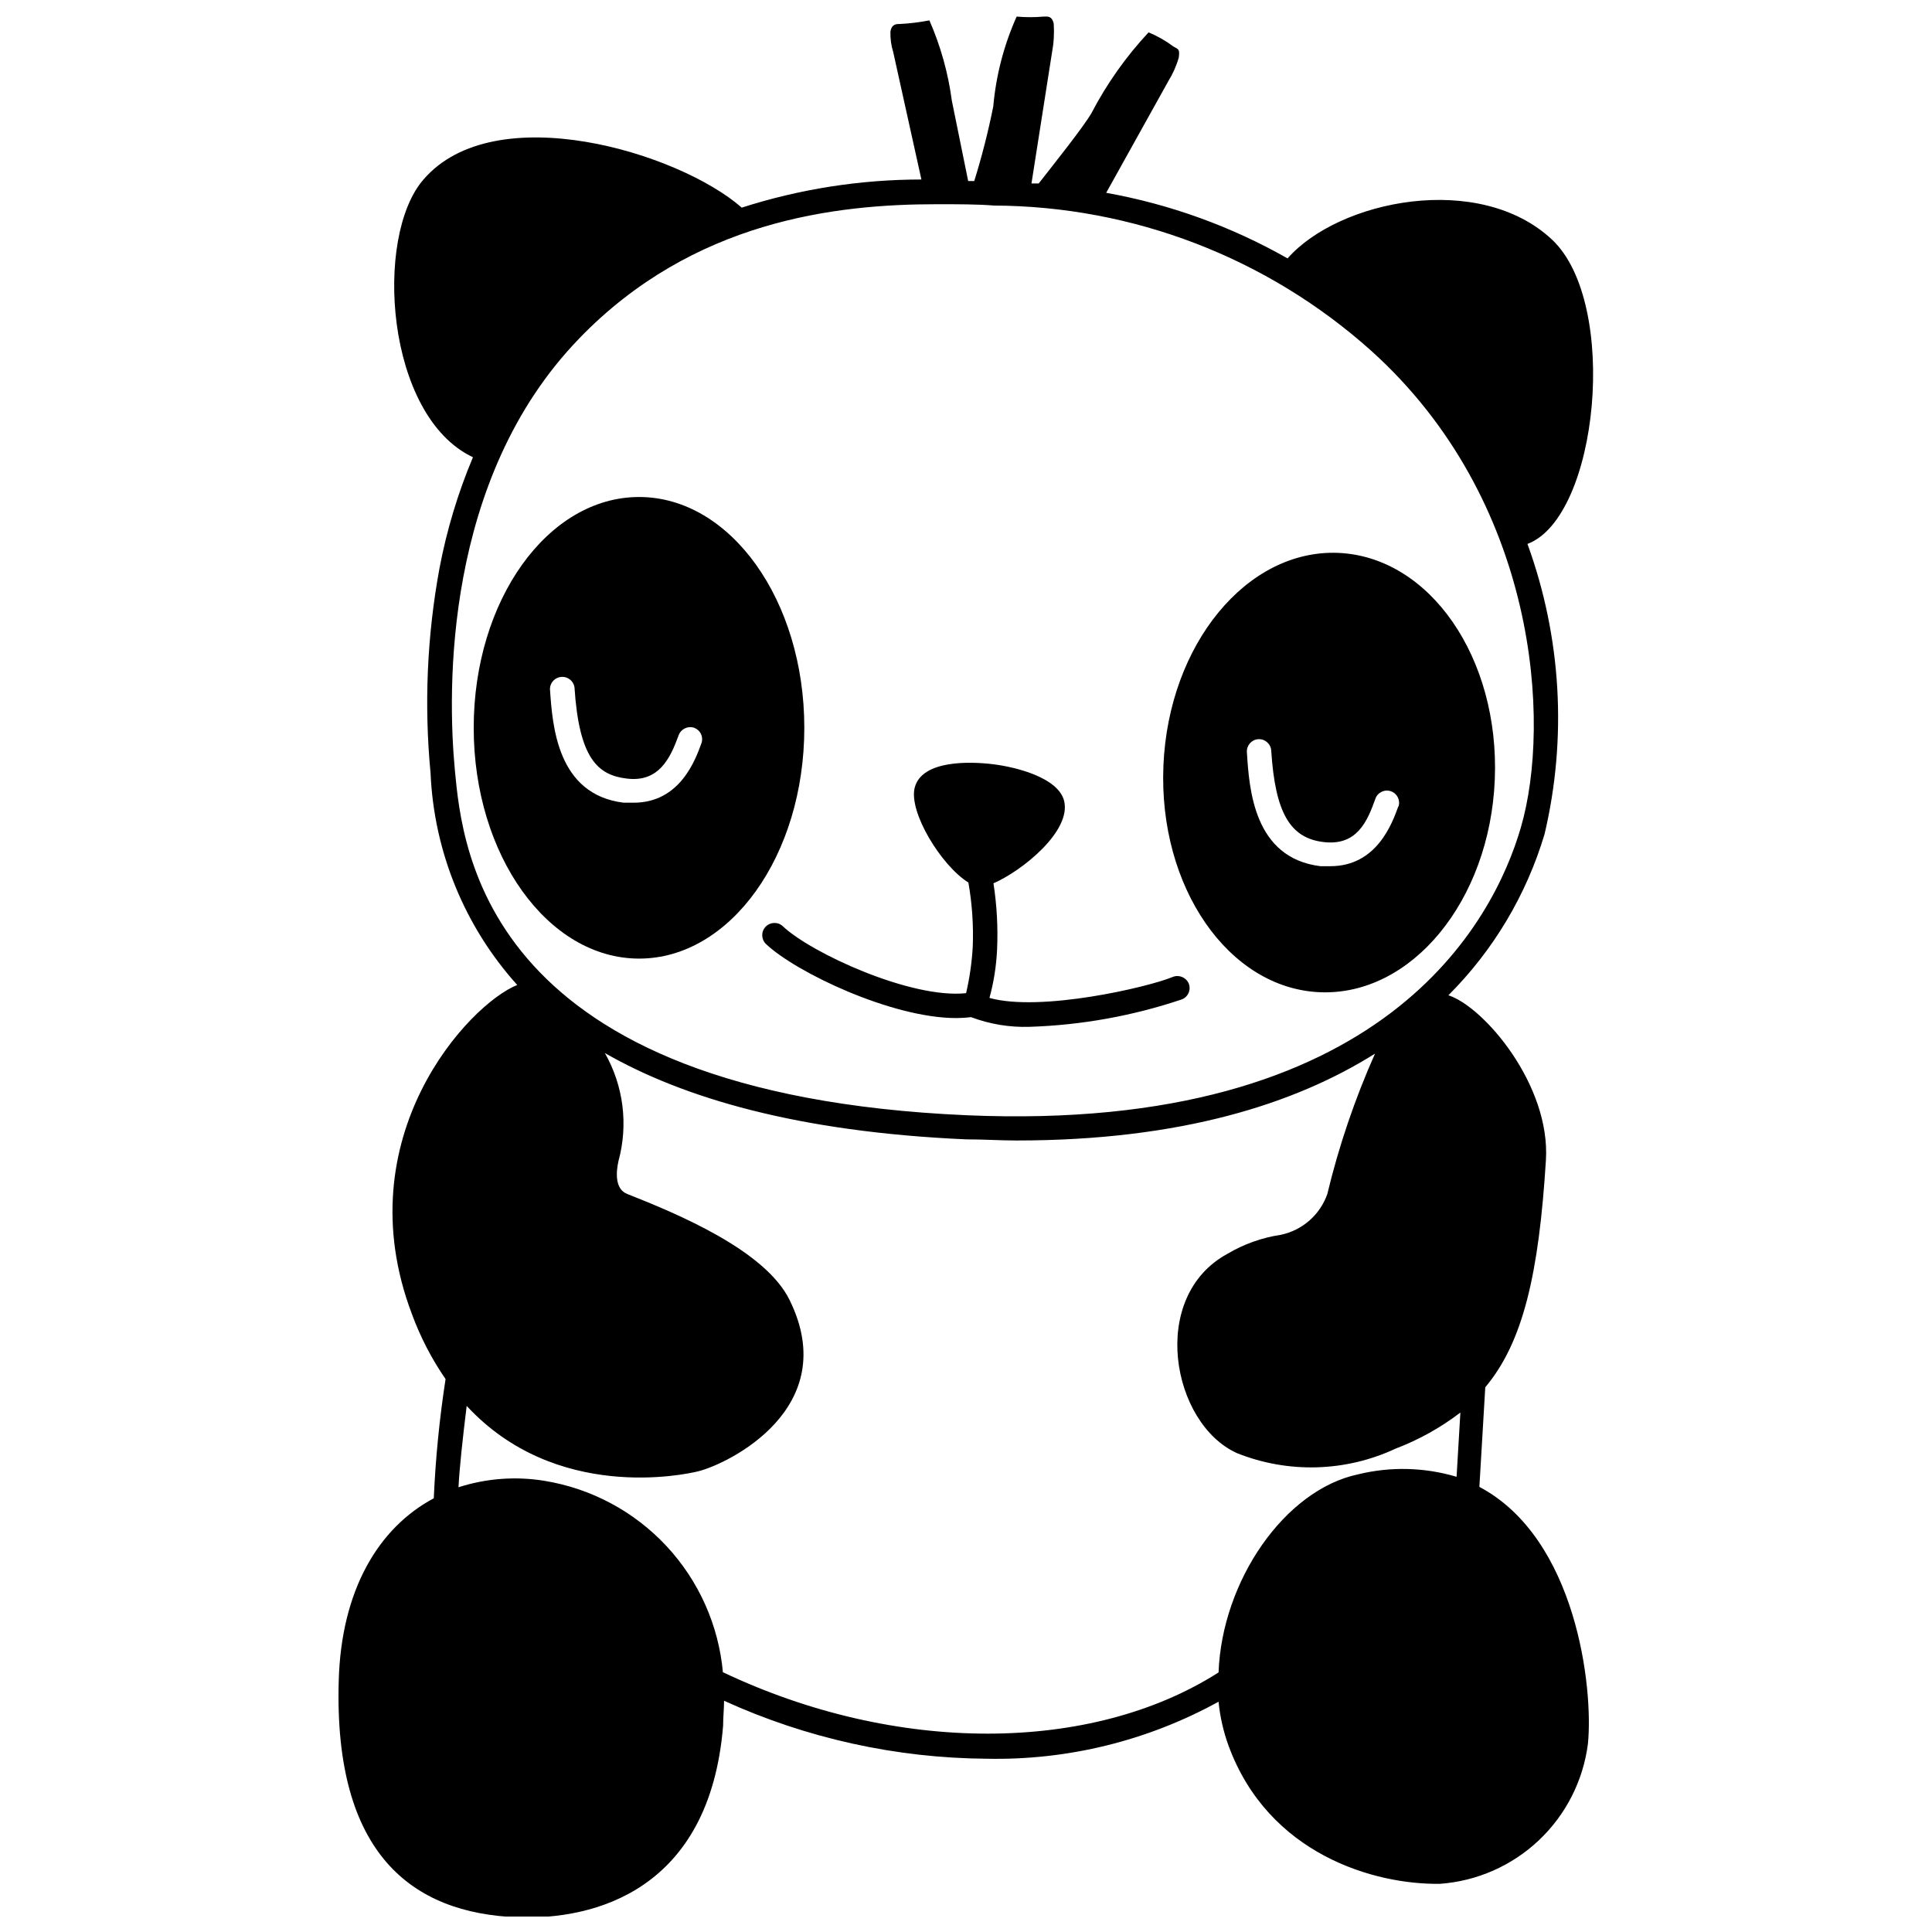<?xml version="1.0" encoding="UTF-8"?>
<!-- Uploaded to: ICON Repo, www.svgrepo.com, Generator: ICON Repo Mixer Tools -->
<svg width="800px" height="800px" version="1.1" viewBox="144 144 512 512" xmlns="http://www.w3.org/2000/svg">
 <defs>
  <clipPath id="a">
   <path d="m233 148.09h334v503.81h-334z"/>
  </clipPath>
 </defs>
 <path d="m313.37 275.71c-24.234 0-43.832 27.406-43.832 61.164 0 33.754 19.652 61.164 43.832 61.164 24.184 0 43.781-27.355 43.781-61.164 0-33.805-19.598-61.164-43.781-61.164zm16.574 65.094c-1.613 4.484-5.691 15.922-18.035 15.922h-2.621c-17.684-2.168-18.895-20.453-19.547-30.23 0.078-1.672 1.402-3.016 3.07-3.117 1.668-0.105 3.148 1.066 3.43 2.715 1.211 18.941 6.195 23.328 13.855 24.234 8.516 1.059 11.539-5.391 13.754-11.488 0.617-1.668 2.449-2.539 4.133-1.965 1.582 0.594 2.441 2.309 1.965 3.93z"/>
 <path d="m498.67 290.52c-24.234-1.008-44.988 24.234-46.352 56.375-1.359 32.145 17.23 59.047 41.465 60.055 24.234 1.008 45.039-24.184 46.352-56.375 1.309-32.191-17.18-58.996-41.465-60.055zm15.922 67.109c-1.613 4.484-5.691 15.922-18.035 15.922h-2.621c-17.684-2.168-18.895-20.453-19.496-30.23-0.113-1.781 1.242-3.316 3.023-3.426 1.777-0.113 3.312 1.242 3.426 3.023 1.059 16.574 5.039 23.176 13.855 24.234 8.816 1.059 11.586-5.391 13.754-11.488h-0.004c0.602-1.684 2.449-2.562 4.133-1.965 1.684 0.598 2.562 2.445 1.965 4.129z"/>
 <path d="m459.02 404.63c-0.715-1.648-2.625-2.414-4.281-1.711-6.551 2.719-34.965 9.32-48.516 5.543l-0.004-0.004c1.141-4.176 1.816-8.469 2.016-12.797 0.266-5.875-0.059-11.766-0.957-17.582 7.406-3.176 20.859-13.855 18.691-21.965-1.664-6.047-12.645-8.816-18.691-9.574-6.047-0.754-18.895-1.211-20.859 6.144-1.715 6.449 7.004 20.707 14.207 25.191l0.004 0.004c0.996 5.633 1.383 11.359 1.156 17.078-0.238 4.121-0.828 8.219-1.762 12.242-14.559 1.562-41.059-10.629-48.566-17.734-1.309-1.223-3.359-1.156-4.586 0.152-1.223 1.309-1.156 3.359 0.152 4.582 7.809 7.406 33.199 19.598 50.383 19.598l-0.004 0.004c1.316-0.008 2.629-0.09 3.93-0.254 4.957 1.867 10.227 2.742 15.52 2.57 13.715-0.441 27.293-2.883 40.305-7.254 0.816-0.305 1.473-0.926 1.824-1.723 0.352-0.797 0.367-1.703 0.039-2.512z"/>
 <g clip-path="url(#a)">
  <path d="m536.05 538.04 1.562-26.398c10.078-11.992 14.207-30.23 16.07-60.156 1.258-19.902-16.375-40.656-25.844-43.73 11.914-11.902 20.676-26.586 25.492-42.723 6.016-25.523 4.438-52.246-4.535-76.883 18.844-7.106 24.383-63.781 6.551-80.609-19.297-18.137-56.527-10.531-70.129 4.938-14.918-8.48-31.172-14.359-48.062-17.383l16.426-29.523h-0.004c1.23-1.973 2.18-4.109 2.82-6.348 0.25-2.168 0-2.117-1.461-2.922-2.019-1.512-4.219-2.762-6.547-3.727-5.981 6.406-11.062 13.594-15.117 21.359-2.066 3.629-10.078 13.652-14.008 18.691h-1.914l5.441-34.711h0.004c0.473-2.523 0.625-5.098 0.453-7.656-0.504-2.168-1.715-1.863-2.672-1.863v-0.004c-2.379 0.215-4.773 0.215-7.152 0-3.379 7.543-5.473 15.598-6.199 23.832-1.336 6.664-3.019 13.258-5.035 19.75h-1.613c-1.16-5.691-3.477-17.18-4.332-21.312-0.973-7.332-2.977-14.488-5.945-21.262-2.578 0.504-5.188 0.824-7.809 0.957-0.957 0-2.215 0-2.519 2.066-0.047 1.844 0.207 3.684 0.754 5.441l7.457 33.703v0.004c-16.16 0-32.223 2.516-47.609 7.453-16.727-14.66-65.496-29.371-84.336-7.457-13.199 15.113-10.078 62.676 13.098 73.605v0.004c-3.981 9.469-6.953 19.328-8.867 29.422-3.297 17.891-4.094 36.152-2.367 54.262 0.898 20.824 9.023 40.684 22.973 56.172-12.746 5.039-45.695 40.305-27.91 87.211 2.238 6.094 5.234 11.883 8.918 17.23-1.617 10.465-2.66 21.012-3.125 31.59-14.559 7.758-24.535 24.184-25.191 48.418-1.309 45.645 19.246 61.617 47.508 62.625 20.152 0.707 50.785-7.055 54.359-50.785 0-2.266 0.25-4.434 0.25-6.602h0.008c21.852 9.953 45.559 15.191 69.574 15.363 21.461 0.453 42.66-4.758 61.465-15.113 0.387 3.957 1.27 7.848 2.621 11.586 10.578 28.918 38.742 36.93 56.023 36.676v0.004c9.824-0.703 19.102-4.785 26.258-11.555 7.152-6.766 11.742-15.805 12.988-25.578 1.461-14.66-2.973-54.41-28.77-68.062zm-238.6-304.3c30.23-31.336 68.113-35.621 94.816-35.621 5.691 0 10.832 0 15.113 0.352v0.004c36.902 0.145 72.465 13.824 99.957 38.438 44.184 39.75 47.812 98.645 39.699 126.41-7.152 24.535-35.82 81.062-146.91 76.227-127.52-5.59-133.56-70.078-135.57-91.34s-3.023-77.336 32.898-114.46zm38.137 353.52c-1.125-12.531-6.391-24.328-14.965-33.535-8.578-9.203-19.973-15.293-32.395-17.301-7.602-1.234-15.387-0.645-22.719 1.715 0.25-5.039 1.109-12.949 2.168-21.562 23.629 25.543 57.738 18.238 61.363 17.332 8.113-2.016 38.238-16.828 24.234-45.344-6.449-13.25-29.824-22.922-43.074-28.164-3.324-1.309-2.922-5.894-2.316-8.613l-0.008-0.004c2.668-9.668 1.379-19.996-3.574-28.715 20.809 11.941 51.188 20.906 95.723 22.871 4.637 0 9.07 0.301 13.402 0.301 43.629 0 73.91-9.773 94.969-23.023-5.344 12-9.578 24.461-12.648 37.234-1.934 5.492-6.594 9.578-12.293 10.781-5 0.746-9.809 2.457-14.156 5.035-21.008 11.387-14.812 45.09 2.57 52.852 13.559 5.398 28.742 4.961 41.969-1.211 6.156-2.34 11.945-5.566 17.18-9.57l-1.008 17.027c-8.488-2.531-17.496-2.758-26.098-0.652-19.496 4.133-36.074 28.266-36.98 52.496-33.703 21.512-85.395 21.766-131.34-0.051z"/>
 </g>
</svg>